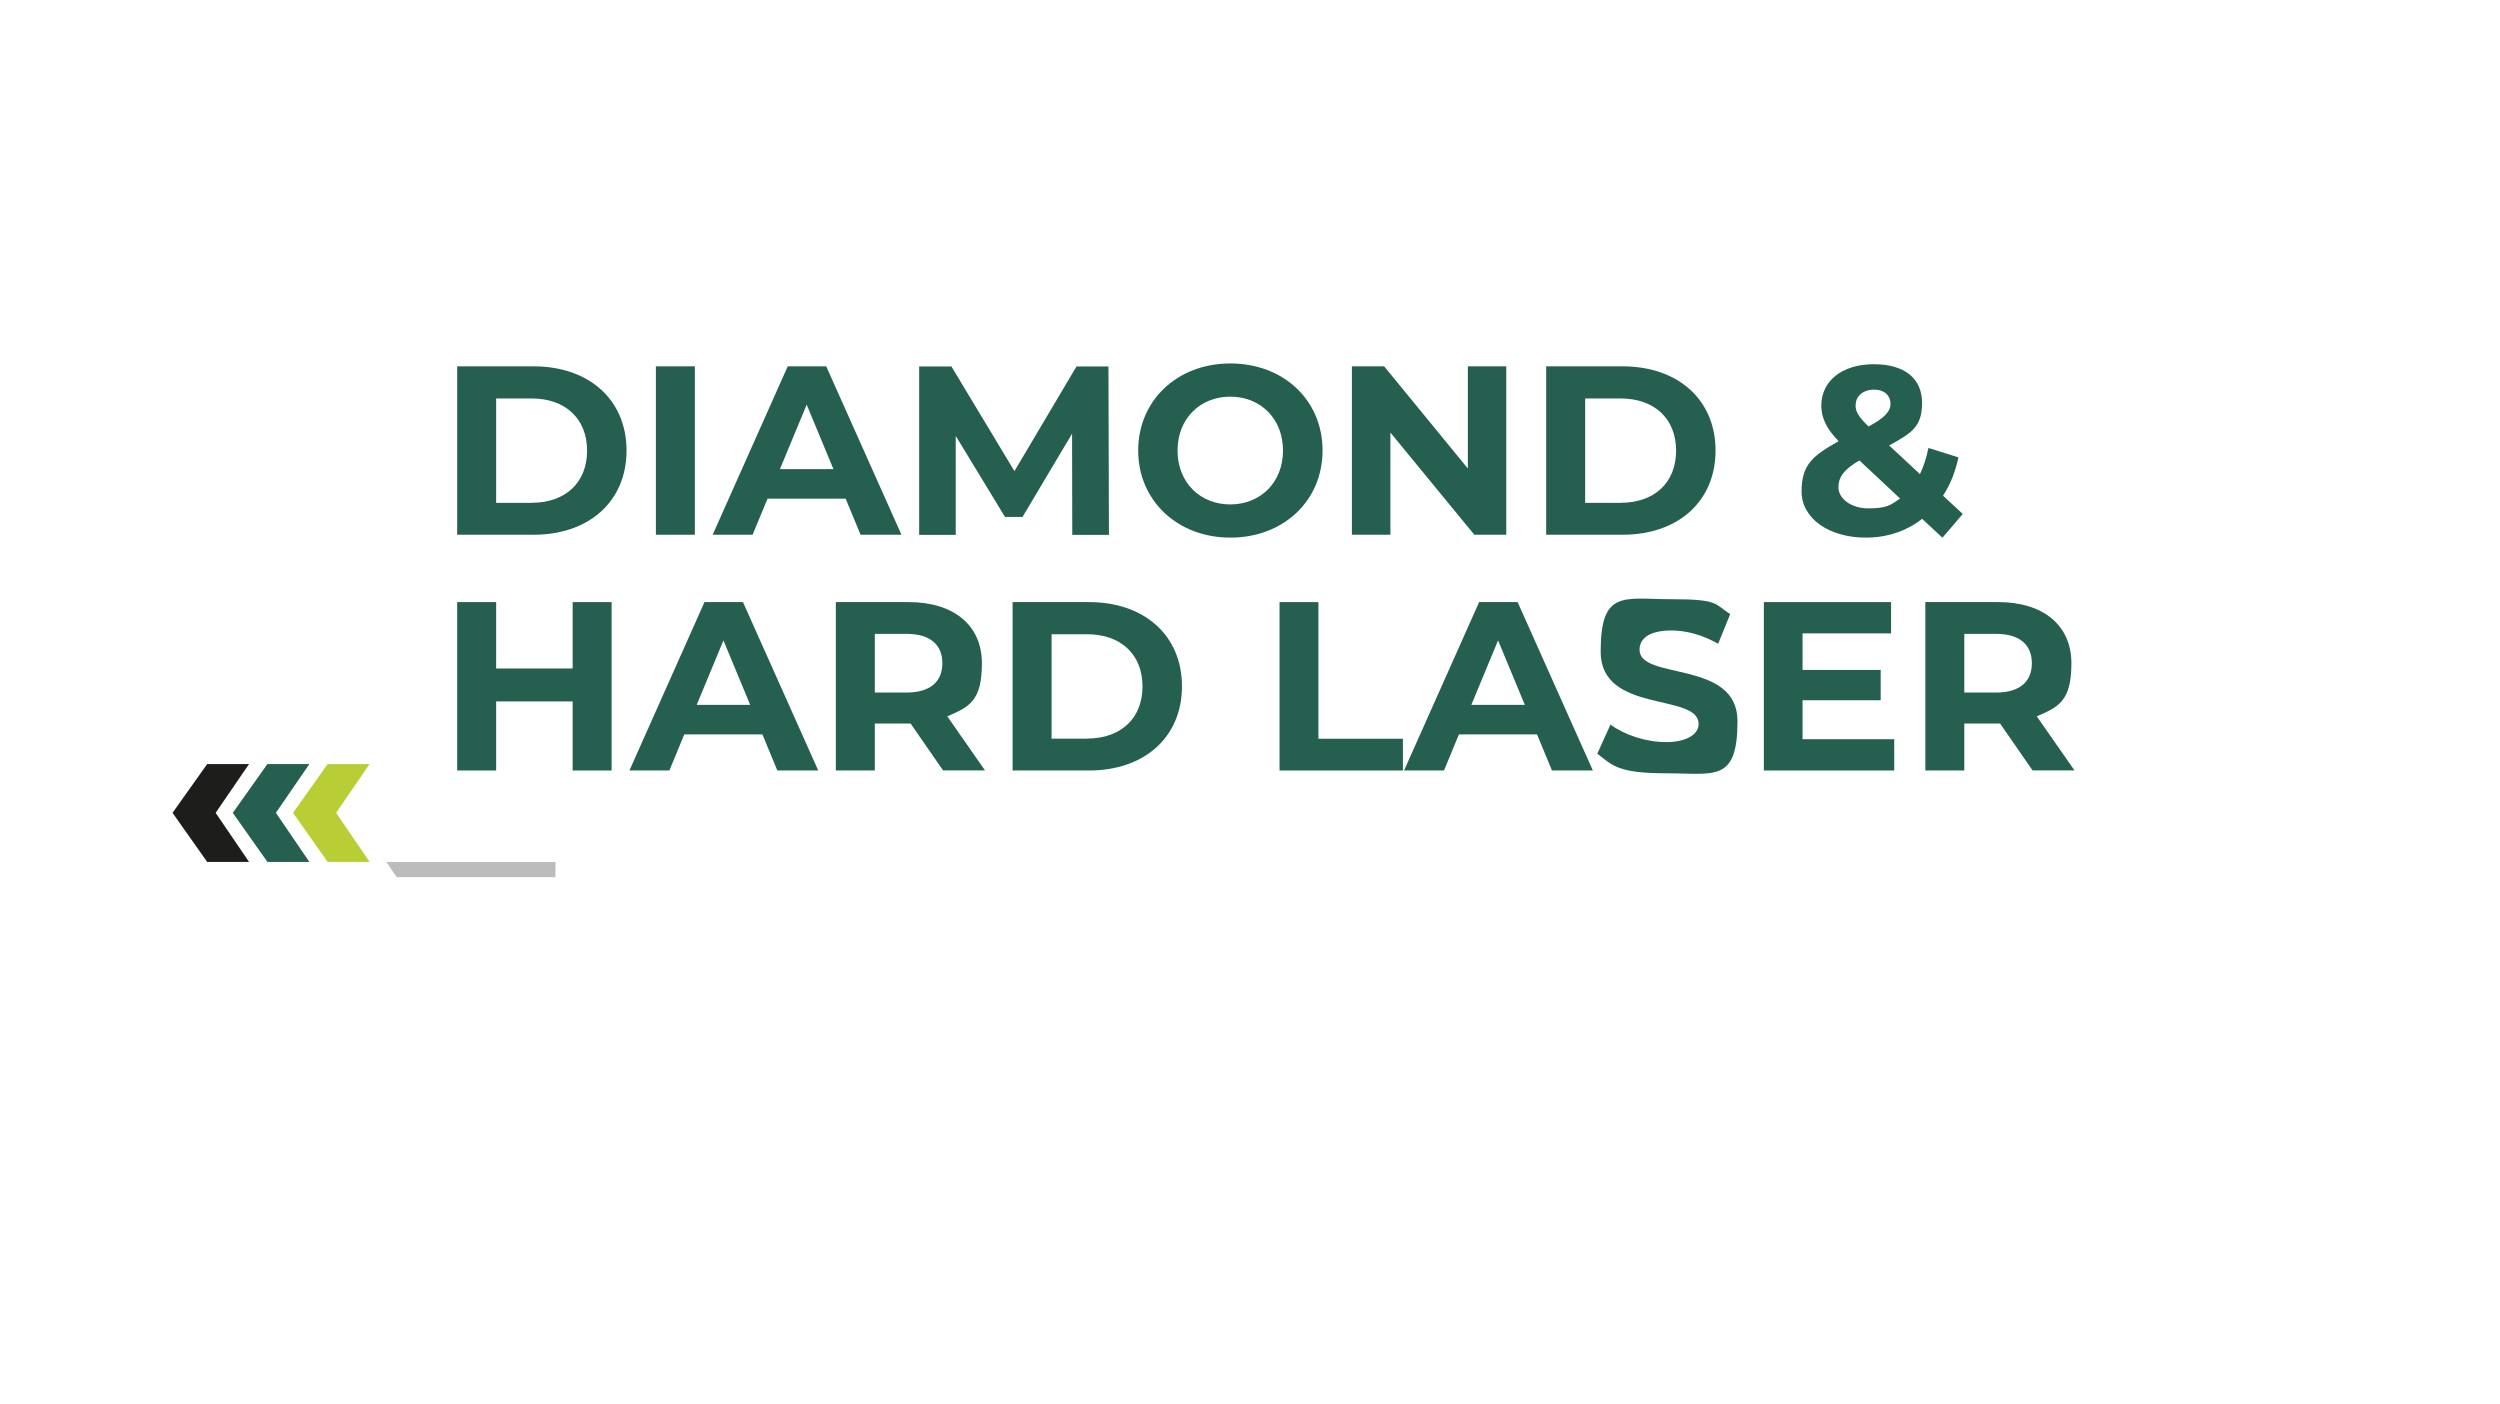 <?xml version="1.0" encoding="UTF-8"?>
<svg xmlns="http://www.w3.org/2000/svg" version="1.1" viewBox="0 0 2598 1459">
  <!-- Generator: Adobe Illustrator 29.0.0, SVG Export Plug-In . SVG Version: 2.1.0 Build 186)  -->
  <defs>
    <style>
      .st0 {
        fill: #bdbcbc;
      }

      .st1 {
        fill: #1d1d1b;
      }

      .st2 {
        fill: #245f50;
      }

      .st3 {
        fill: #fff;
      }

      .st4 {
        fill: #245f50;
      }

      .st5 {
        fill: #b8ce34;
      }
    </style>
  </defs>
  <g id="fundo">
    <rect class="st3" width="2598" height="1459"/>
  </g>
  <g id="Layer_1">
    <g>
      <path class="st2" d="M475.1,380.7h79.5c57.2,0,96.5,34.5,96.5,87.5s-39.2,87.5-96.5,87.5h-79.5v-175ZM552.6,522.5c34.8,0,57.5-20.8,57.5-54.2s-22.8-54.2-57.5-54.2h-37v108.5h37Z"/>
      <path class="st2" d="M681.6,380.7h40.5v175h-40.5v-175Z"/>
      <path class="st2" d="M878.8,518.2h-81.2l-15.5,37.5h-41.5l78-175h40l78.2,175h-42.5l-15.5-37.5ZM866.1,487.5l-27.8-67-27.8,67h55.5Z"/>
      <path class="st2" d="M1114.3,555.7l-.2-105-51.5,86.5h-18.2l-51.2-84.2v102.8h-38v-175h33.5l65.5,108.8,64.5-108.8h33.2l.5,175h-38Z"/>
      <path class="st2" d="M1182.8,468.2c0-52,40.5-90.5,95.8-90.5s95.8,38.2,95.8,90.5-40.8,90.5-95.8,90.5-95.8-38.5-95.8-90.5ZM1333.3,468.2c0-33.2-23.5-56-54.8-56s-54.8,22.8-54.8,56,23.5,56,54.8,56,54.8-22.8,54.8-56Z"/>
      <path class="st2" d="M1565.3,380.7v175h-33.2l-87.2-106.2v106.2h-40v-175h33.5l87,106.2v-106.2h40Z"/>
      <path class="st2" d="M1606.8,380.7h79.5c57.2,0,96.5,34.5,96.5,87.5s-39.2,87.5-96.5,87.5h-79.5v-175ZM1684.3,522.5c34.8,0,57.5-20.8,57.5-54.2s-22.8-54.2-57.5-54.2h-37v108.5h37Z"/>
      <path class="st2" d="M2018.5,558.7l-21-19.5c-16,12.5-36,19.5-58.5,19.5-38.5,0-66.8-20-66.8-48s11.8-37.2,38.5-52.2c-12.8-13.2-18-24.5-18-37,0-25.5,21.5-43,54.5-43s50.2,15.5,50.2,40.2-10.5,31.2-34.2,44.2l32,29.8c3.8-7.8,6.8-17,8.8-27.2l31.2,9.8c-3.2,15-8.5,28.5-16,39.8l20.5,19-21.2,24.8ZM1974.5,518l-42.2-39.5c-16,9.2-21.8,17.2-21.8,28s12,21.8,31.2,21.8,23.2-3.5,32.8-10.2ZM1928.3,421c0,6.8,2.8,11.8,13.5,22.2,17.2-9.2,22.8-15.8,22.8-23.8s-6-14.5-17.2-14.5-19,6.8-19,16Z"/>
      <path class="st2" d="M635.6,625.7v175h-40.5v-71.8h-79.5v71.8h-40.5v-175h40.5v69h79.5v-69h40.5Z"/>
      <path class="st2" d="M792.3,763.2h-81.2l-15.5,37.5h-41.5l78-175h40l78.2,175h-42.5l-15.5-37.5ZM779.6,732.5l-27.8-67-27.8,67h55.5Z"/>
      <path class="st2" d="M980.1,800.7l-33.8-48.8h-37.2v48.8h-40.5v-175h75.8c46.8,0,76,24.2,76,63.5s-13.2,45.5-36,55.2l39.2,56.2h-43.5ZM942.1,658.7h-33v61h33c24.8,0,37.2-11.5,37.2-30.5s-12.5-30.5-37.2-30.5Z"/>
      <path class="st2" d="M1052.3,625.7h79.5c57.2,0,96.5,34.5,96.5,87.5s-39.2,87.5-96.5,87.5h-79.5v-175ZM1129.8,767.5c34.8,0,57.5-20.8,57.5-54.2s-22.8-54.2-57.5-54.2h-37v108.5h37Z"/>
      <path class="st2" d="M1329.6,625.7h40.5v142h87.8v33h-128.2v-175Z"/>
      <path class="st2" d="M1597.3,763.2h-81.2l-15.5,37.5h-41.5l78-175h40l78.2,175h-42.5l-15.5-37.5ZM1584.6,732.5l-27.8-67-27.8,67h55.5Z"/>
      <path class="st2" d="M1659.8,783.5l13.8-30.5c14.8,10.8,36.8,18.2,57.8,18.2s33.8-8,33.8-18.8c0-32.8-101.8-10.2-101.8-75.2s24-54.5,73.8-54.5,44.5,5.2,60.8,15.5l-12.5,30.8c-16.2-9.2-33-13.8-48.5-13.8-24,0-33.2,9-33.2,20,0,32.2,101.8,10,101.8,74.2s-24.2,54.2-74.2,54.2-55.8-8.2-71.2-20.2Z"/>
      <path class="st2" d="M1968.5,768.2v32.5h-135.5v-175h132.2v32.5h-92v38h81.2v31.5h-81.2v40.5h95.2Z"/>
      <path class="st2" d="M2112.3,800.7l-33.8-48.8h-37.2v48.8h-40.5v-175h75.8c46.8,0,76,24.2,76,63.5s-13.2,45.5-36,55.2l39.2,56.2h-43.5ZM2074.3,658.7h-33v61h33c24.8,0,37.2-11.5,37.2-30.5s-12.5-30.5-37.2-30.5Z"/>
    </g>
    <g>
      <g>
        <polygon class="st1" points="258.8 895.7 224.1 844.7 258.8 794 215.3 794 179.3 844.7 215.3 895.7 258.8 895.7"/>
        <polygon class="st5" points="384.1 895.7 349.3 844.7 384.1 794 340.5 794 304.5 844.7 340.5 895.7 384.1 895.7"/>
        <polygon class="st4" points="321.5 895.7 286.7 844.7 321.5 794 277.9 794 241.9 844.7 277.9 895.7 321.5 895.7"/>
      </g>
      <polygon class="st0" points="401.5 895.7 577.2 895.7 577.2 911.5 412.2 911.5 401.5 895.7"/>
    </g>
  </g>
</svg>